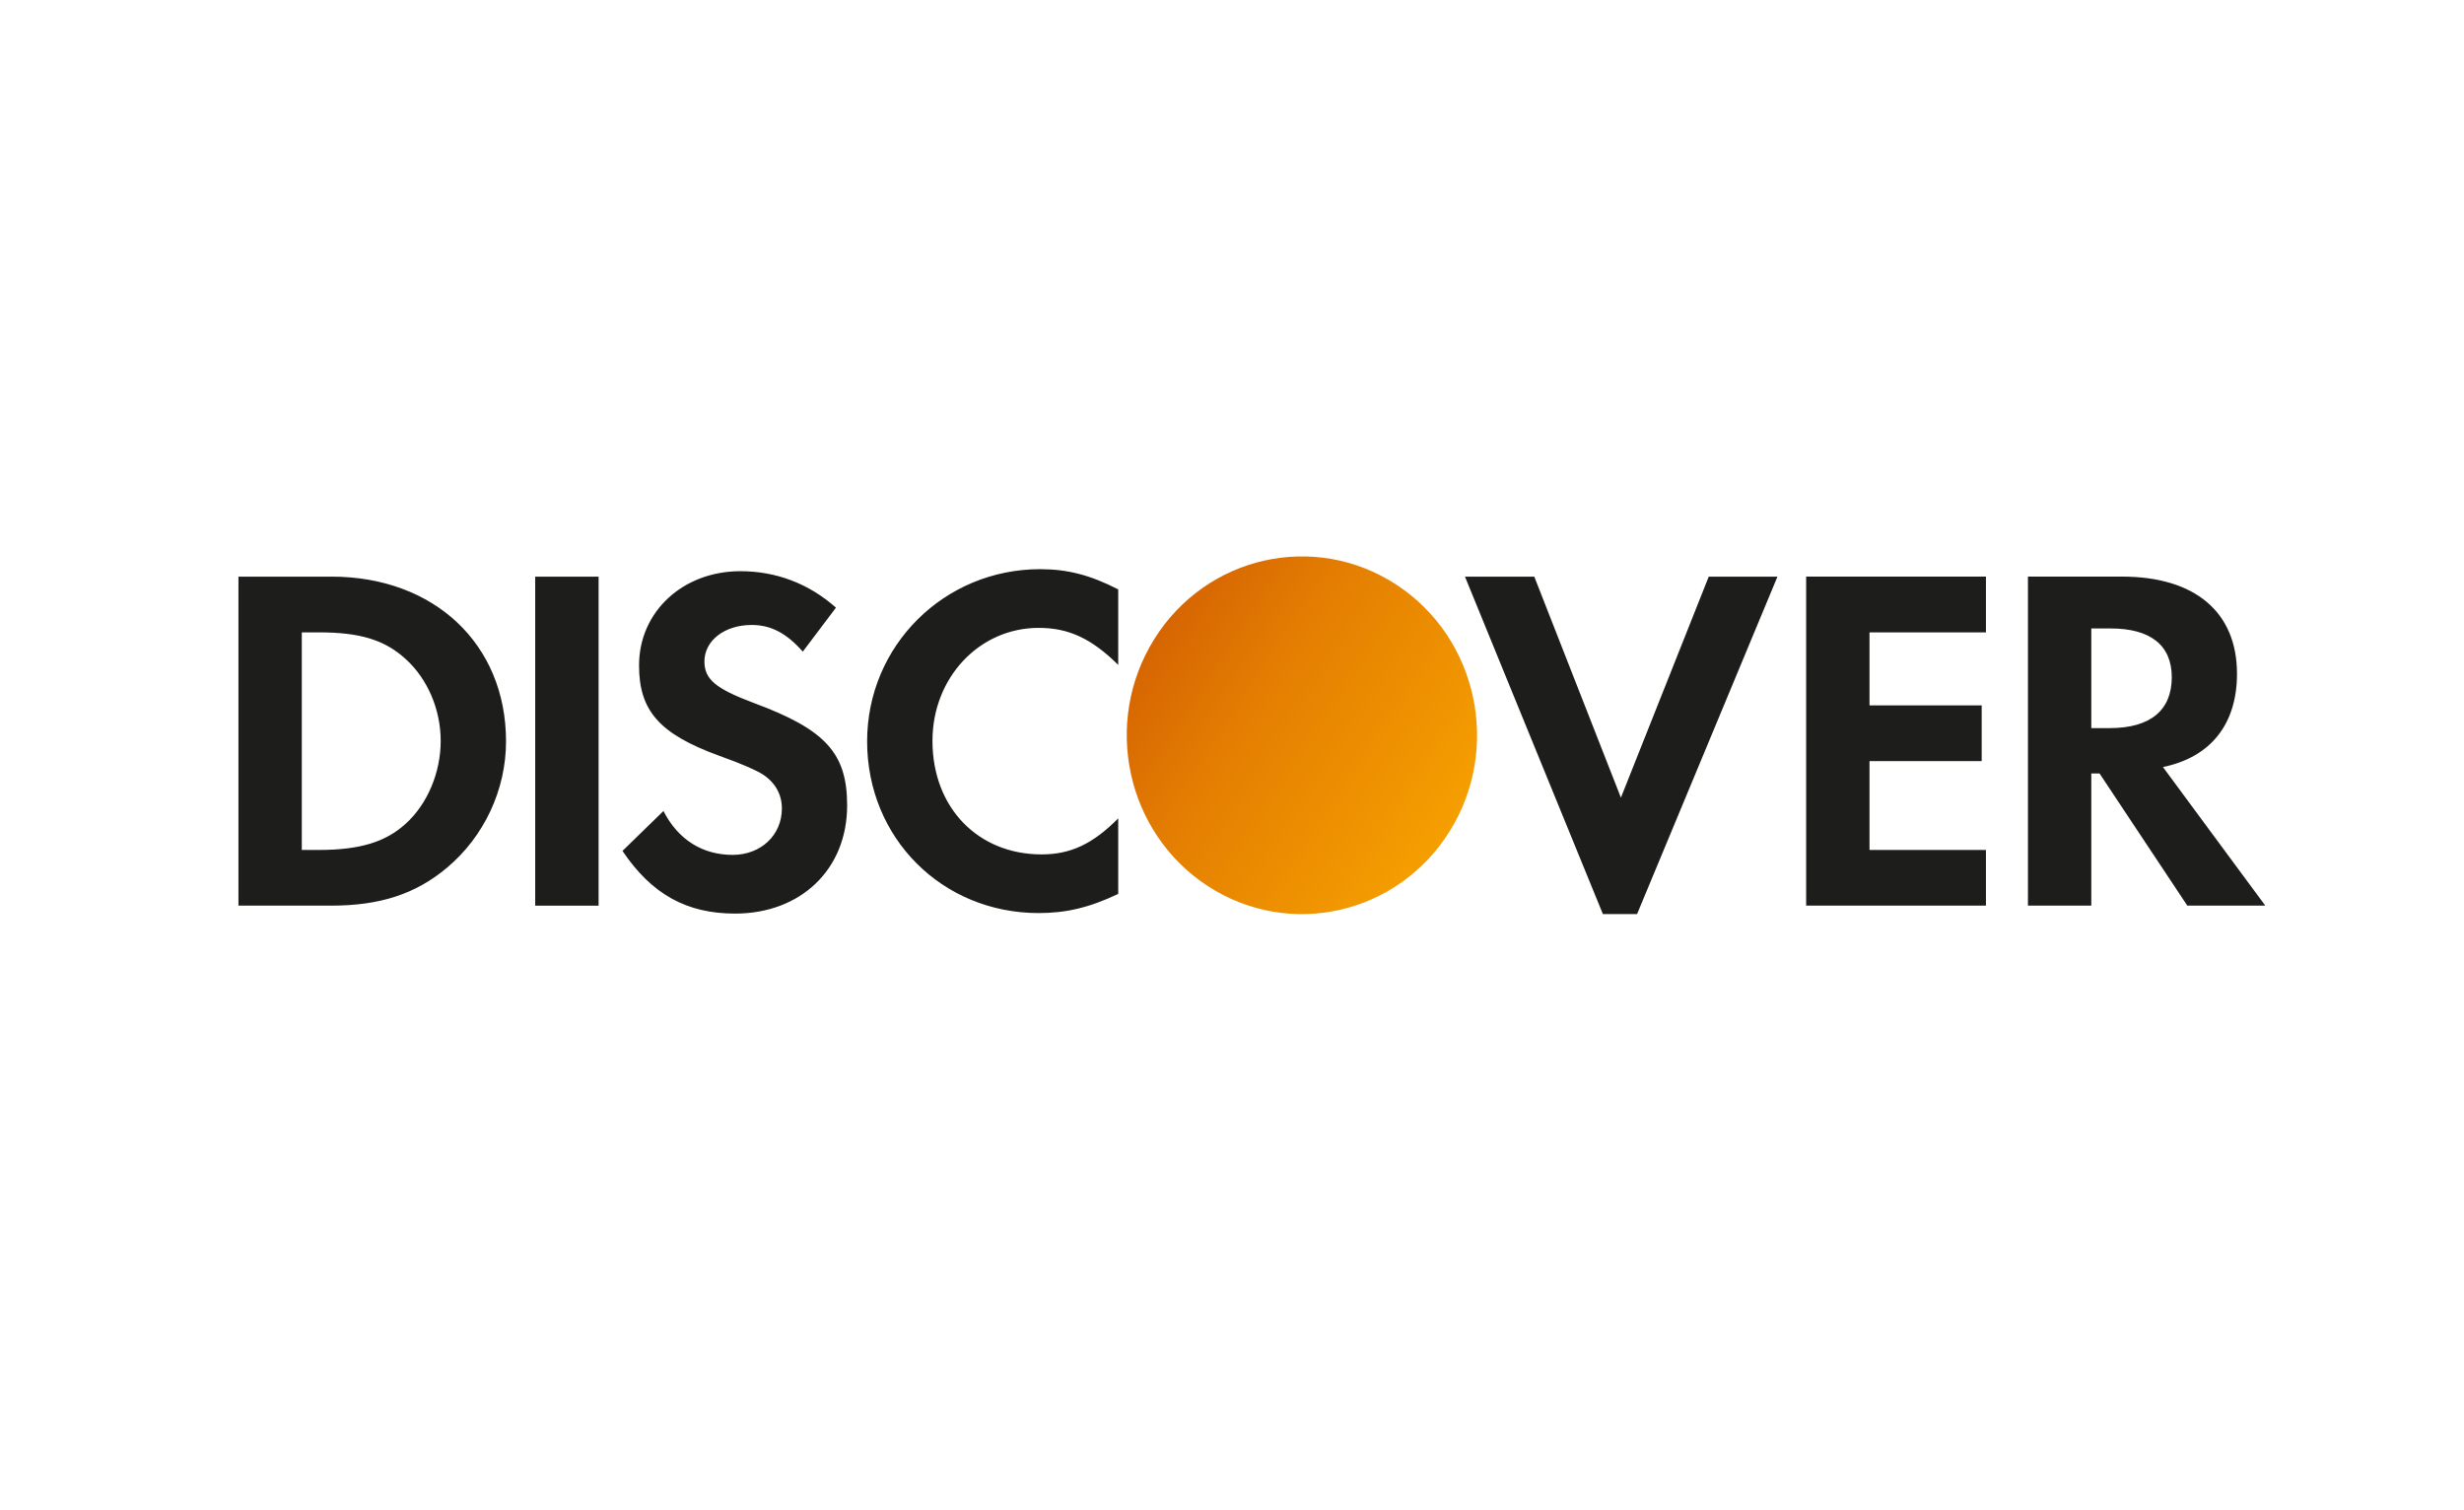 <svg xmlns:xlink="http://www.w3.org/1999/xlink" xmlns="http://www.w3.org/2000/svg" version="1.1" viewBox="0 0 62 38" height="38px" width="62px">
    <title>详情页/滑块/付款渠道/pc_62x38/disvocer</title>
    <defs>
        <linearGradient id="linearGradient-1" y2="-19.052%" x2="35.434%" y1="34.817%" x1="116.238%">
            <stop offset="0%" stop-color="#F6A000"></stop>
            <stop offset="62.392%" stop-color="#E47E02"></stop>
            <stop offset="100%" stop-color="#D36002"></stop>
        </linearGradient>
    </defs>
    <g fill-rule="evenodd" fill="none" stroke-width="1" stroke="none" id="详情页/滑块/付款渠道/pc_62x38/disvocer">
        <g transform="translate(6, 14)" id="discover-svgrepo-com">
            <path fill="#1D1D1B" id="形状" d="M15.819,4.654 C15.819,7.087 17.707,8.974 20.136,8.974 C20.823,8.974 21.411,8.837 22.137,8.492 L22.137,6.591 C21.499,7.237 20.934,7.498 20.211,7.498 C18.604,7.498 17.463,6.318 17.463,4.642 C17.463,3.052 18.64,1.798 20.136,1.798 C20.897,1.798 21.473,2.073 22.137,2.73 L22.137,0.83 C21.436,0.47 20.861,0.321 20.174,0.321 C17.757,0.321 15.819,2.247 15.819,4.654 Z M11.725,2.643 C11.725,3.091 12.006,3.327 12.963,3.686 C14.778,4.358 15.316,4.953 15.316,6.268 C15.316,7.871 14.153,8.987 12.495,8.987 C11.281,8.987 10.398,8.503 9.663,7.41 L10.694,6.406 C11.061,7.125 11.674,7.51 12.435,7.51 C13.147,7.51 13.674,7.013 13.674,6.342 C13.674,5.995 13.514,5.696 13.195,5.486 C13.035,5.386 12.717,5.237 12.092,5.014 C10.594,4.468 10.08,3.884 10.08,2.744 C10.08,1.389 11.184,0.372 12.631,0.372 C13.528,0.372 14.349,0.682 15.035,1.289 L14.2,2.396 C13.784,1.924 13.391,1.725 12.913,1.725 C12.226,1.725 11.725,2.122 11.725,2.643 Z M7.467,8.788 L9.062,8.788 L9.062,0.509 L7.467,0.509 L7.467,8.788 Z M4.206,6.728 C3.704,7.186 3.053,7.386 2.022,7.386 L1.594,7.386 L1.594,1.911 L2.022,1.911 C3.053,1.911 3.679,2.098 4.206,2.581 C4.757,3.078 5.089,3.849 5.089,4.642 C5.089,5.437 4.757,6.231 4.206,6.728 Z M2.342,0.509 L0,0.509 L0,8.787 L2.33,8.787 C3.568,8.787 4.463,8.492 5.248,7.832 C6.181,7.05 6.733,5.872 6.733,4.654 C6.733,2.211 4.929,0.509 2.342,0.509 Z M32.606,0.509 L34.786,6.07 L36.996,0.509 L38.725,0.509 L35.192,9 L34.333,9 L30.862,0.509 L32.606,0.509 Z M39.447,8.787 L43.971,8.787 L43.971,7.386 L41.041,7.386 L41.041,5.151 L43.864,5.151 L43.864,3.749 L41.041,3.749 L41.041,1.911 L43.971,1.911 L43.971,0.508 L39.447,0.508 L39.447,8.787 Z M46.622,4.32 L47.088,4.32 C48.107,4.32 48.647,3.872 48.647,3.04 C48.647,2.234 48.107,1.813 47.113,1.813 L46.622,1.813 L46.622,4.32 Z M47.394,0.508 C49.234,0.508 50.288,1.403 50.288,2.953 C50.288,4.22 49.627,5.052 48.425,5.3 L51,8.787 L49.038,8.787 L46.83,5.462 L46.622,5.462 L46.622,8.787 L45.028,8.787 L45.028,0.508 L47.394,0.508 Z"></path>
            <path fill="url(#linearGradient-1)" id="路径" d="M30.472,6.924 C31.783,4.83 31.184,2.049 29.134,0.71 L29.134,0.71 C27.083,-0.629 24.358,-0.018 23.047,2.076 L23.047,2.076 C21.735,4.169 22.335,6.952 24.385,8.291 L24.385,8.291 C26.436,9.63 29.16,9.017 30.472,6.924 Z"></path>
        </g>
    </g>
</svg>